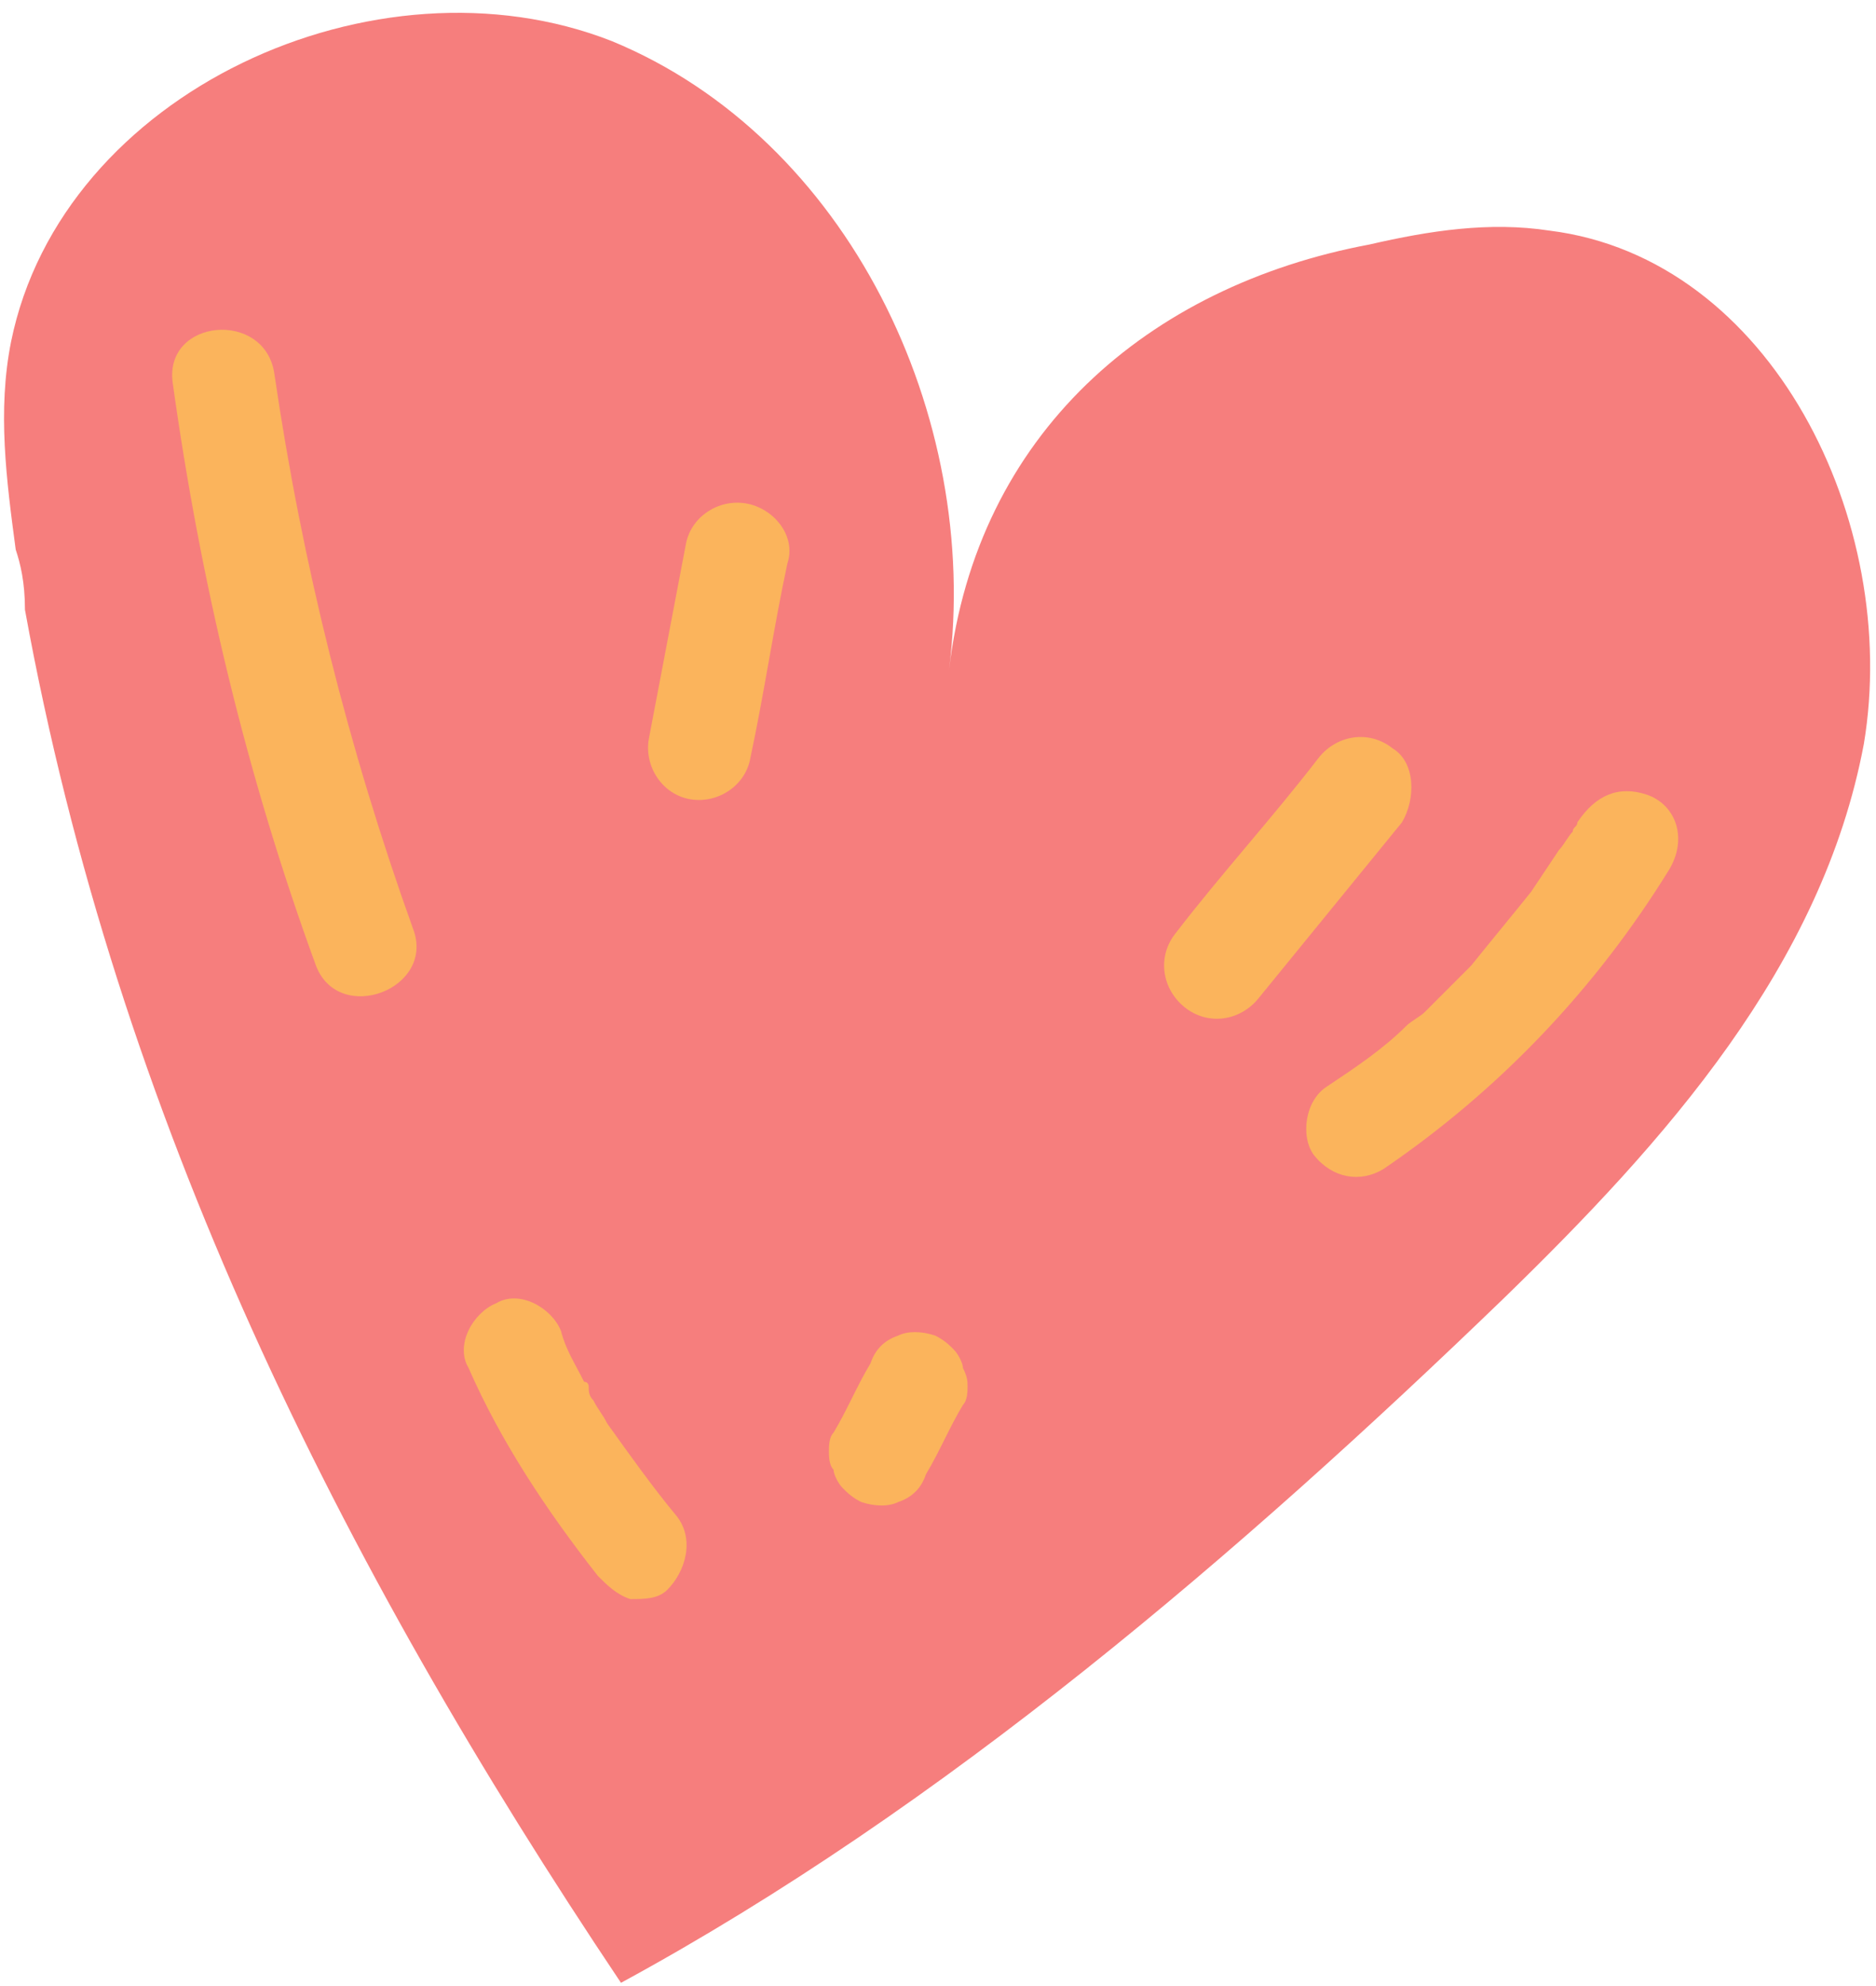 <svg width="69" height="73" viewBox="0 0 69 73" fill="none" xmlns="http://www.w3.org/2000/svg">
<path d="M0.578 20.203C0.238 17.654 -0.101 15.105 0.408 12.556C2.278 3.379 13.834 -1.889 22.501 1.51C31.168 5.079 36.096 15.275 34.906 24.622C35.926 15.955 42.214 10.517 50.371 8.987C52.58 8.478 54.789 8.138 56.998 8.478C65.156 9.497 69.914 19.184 68.554 27.341C67.025 35.498 61.247 41.956 55.299 47.734C45.612 57.08 34.736 66.427 22.84 72.885C12.474 57.42 4.317 41.106 0.918 22.413C0.918 21.393 0.748 20.713 0.578 20.203Z" fill="#F67E7D"/>
<path d="M60.565 29.209C59.546 28.87 58.696 29.209 58.016 30.229C58.016 30.399 57.846 30.399 57.846 30.569C57.676 30.739 57.507 31.079 57.337 31.249C56.997 31.759 56.657 32.268 56.317 32.778C55.637 33.628 54.788 34.648 54.108 35.497C53.768 35.837 53.258 36.347 52.918 36.687C52.918 36.687 52.918 36.687 52.748 36.857C52.578 37.027 52.578 37.027 52.408 37.197C52.238 37.367 51.898 37.537 51.728 37.706C50.879 38.556 49.859 39.236 48.84 39.916C47.99 40.425 47.82 41.785 48.33 42.465C49.01 43.315 50.029 43.484 50.879 42.975C55.127 40.086 58.696 36.347 61.415 31.929C62.095 30.739 61.585 29.549 60.565 29.209Z" fill="#FBB45C"/>
<path d="M51.223 27.511C50.373 26.831 49.184 27.001 48.504 27.851C46.805 30.06 44.935 32.099 43.236 34.309C42.556 35.158 42.726 36.348 43.576 37.028C44.425 37.708 45.615 37.538 46.295 36.688L51.563 30.23C52.073 29.381 52.073 28.021 51.223 27.511Z" fill="#FBB45C"/>
<path d="M15.191 34.138C12.812 27.51 11.112 20.712 10.092 13.745C9.753 11.366 6.014 11.706 6.354 14.085C7.373 21.392 9.073 28.53 11.622 35.497C12.472 37.706 16.04 36.347 15.191 34.138Z" fill="#FBB45C"/>
<path d="M24.881 55.721C24.032 54.701 23.182 53.511 22.332 52.322C22.163 51.982 21.992 51.812 21.823 51.472C21.653 51.302 21.653 51.132 21.653 50.962C21.653 50.962 21.653 50.792 21.483 50.792C21.143 50.113 20.803 49.603 20.633 48.923C20.293 48.074 19.104 47.394 18.254 47.904C17.404 48.243 16.724 49.433 17.234 50.283C18.424 53.002 20.123 55.551 21.992 57.93C22.332 58.27 22.672 58.61 23.182 58.78C23.692 58.78 24.202 58.78 24.542 58.44C25.221 57.76 25.561 56.571 24.881 55.721Z" fill="#FBB45C"/>
<path d="M35.417 50.283C35.417 50.114 35.247 49.774 35.077 49.604C34.907 49.434 34.737 49.264 34.397 49.094C33.887 48.924 33.377 48.924 33.037 49.094C32.528 49.264 32.188 49.604 32.018 50.114C31.508 50.963 31.168 51.813 30.658 52.663C30.488 52.833 30.488 53.172 30.488 53.342C30.488 53.512 30.488 53.852 30.658 54.022C30.658 54.192 30.828 54.532 30.998 54.702C31.168 54.872 31.338 55.042 31.678 55.212C32.188 55.382 32.697 55.382 33.037 55.212C33.547 55.042 33.887 54.702 34.057 54.192C34.567 53.342 34.907 52.493 35.417 51.643C35.587 51.473 35.587 51.133 35.587 50.963C35.587 50.793 35.587 50.623 35.417 50.283Z" fill="#FBB45C"/>
<path d="M27.431 18.504C26.411 18.334 25.391 19.014 25.221 20.034L23.862 27.171C23.692 28.191 24.372 29.21 25.391 29.38C26.411 29.55 27.431 28.87 27.601 27.851C28.11 25.472 28.45 23.093 28.96 20.713C29.3 19.694 28.45 18.674 27.431 18.504Z" fill="#FBB45C"/>
</svg>
